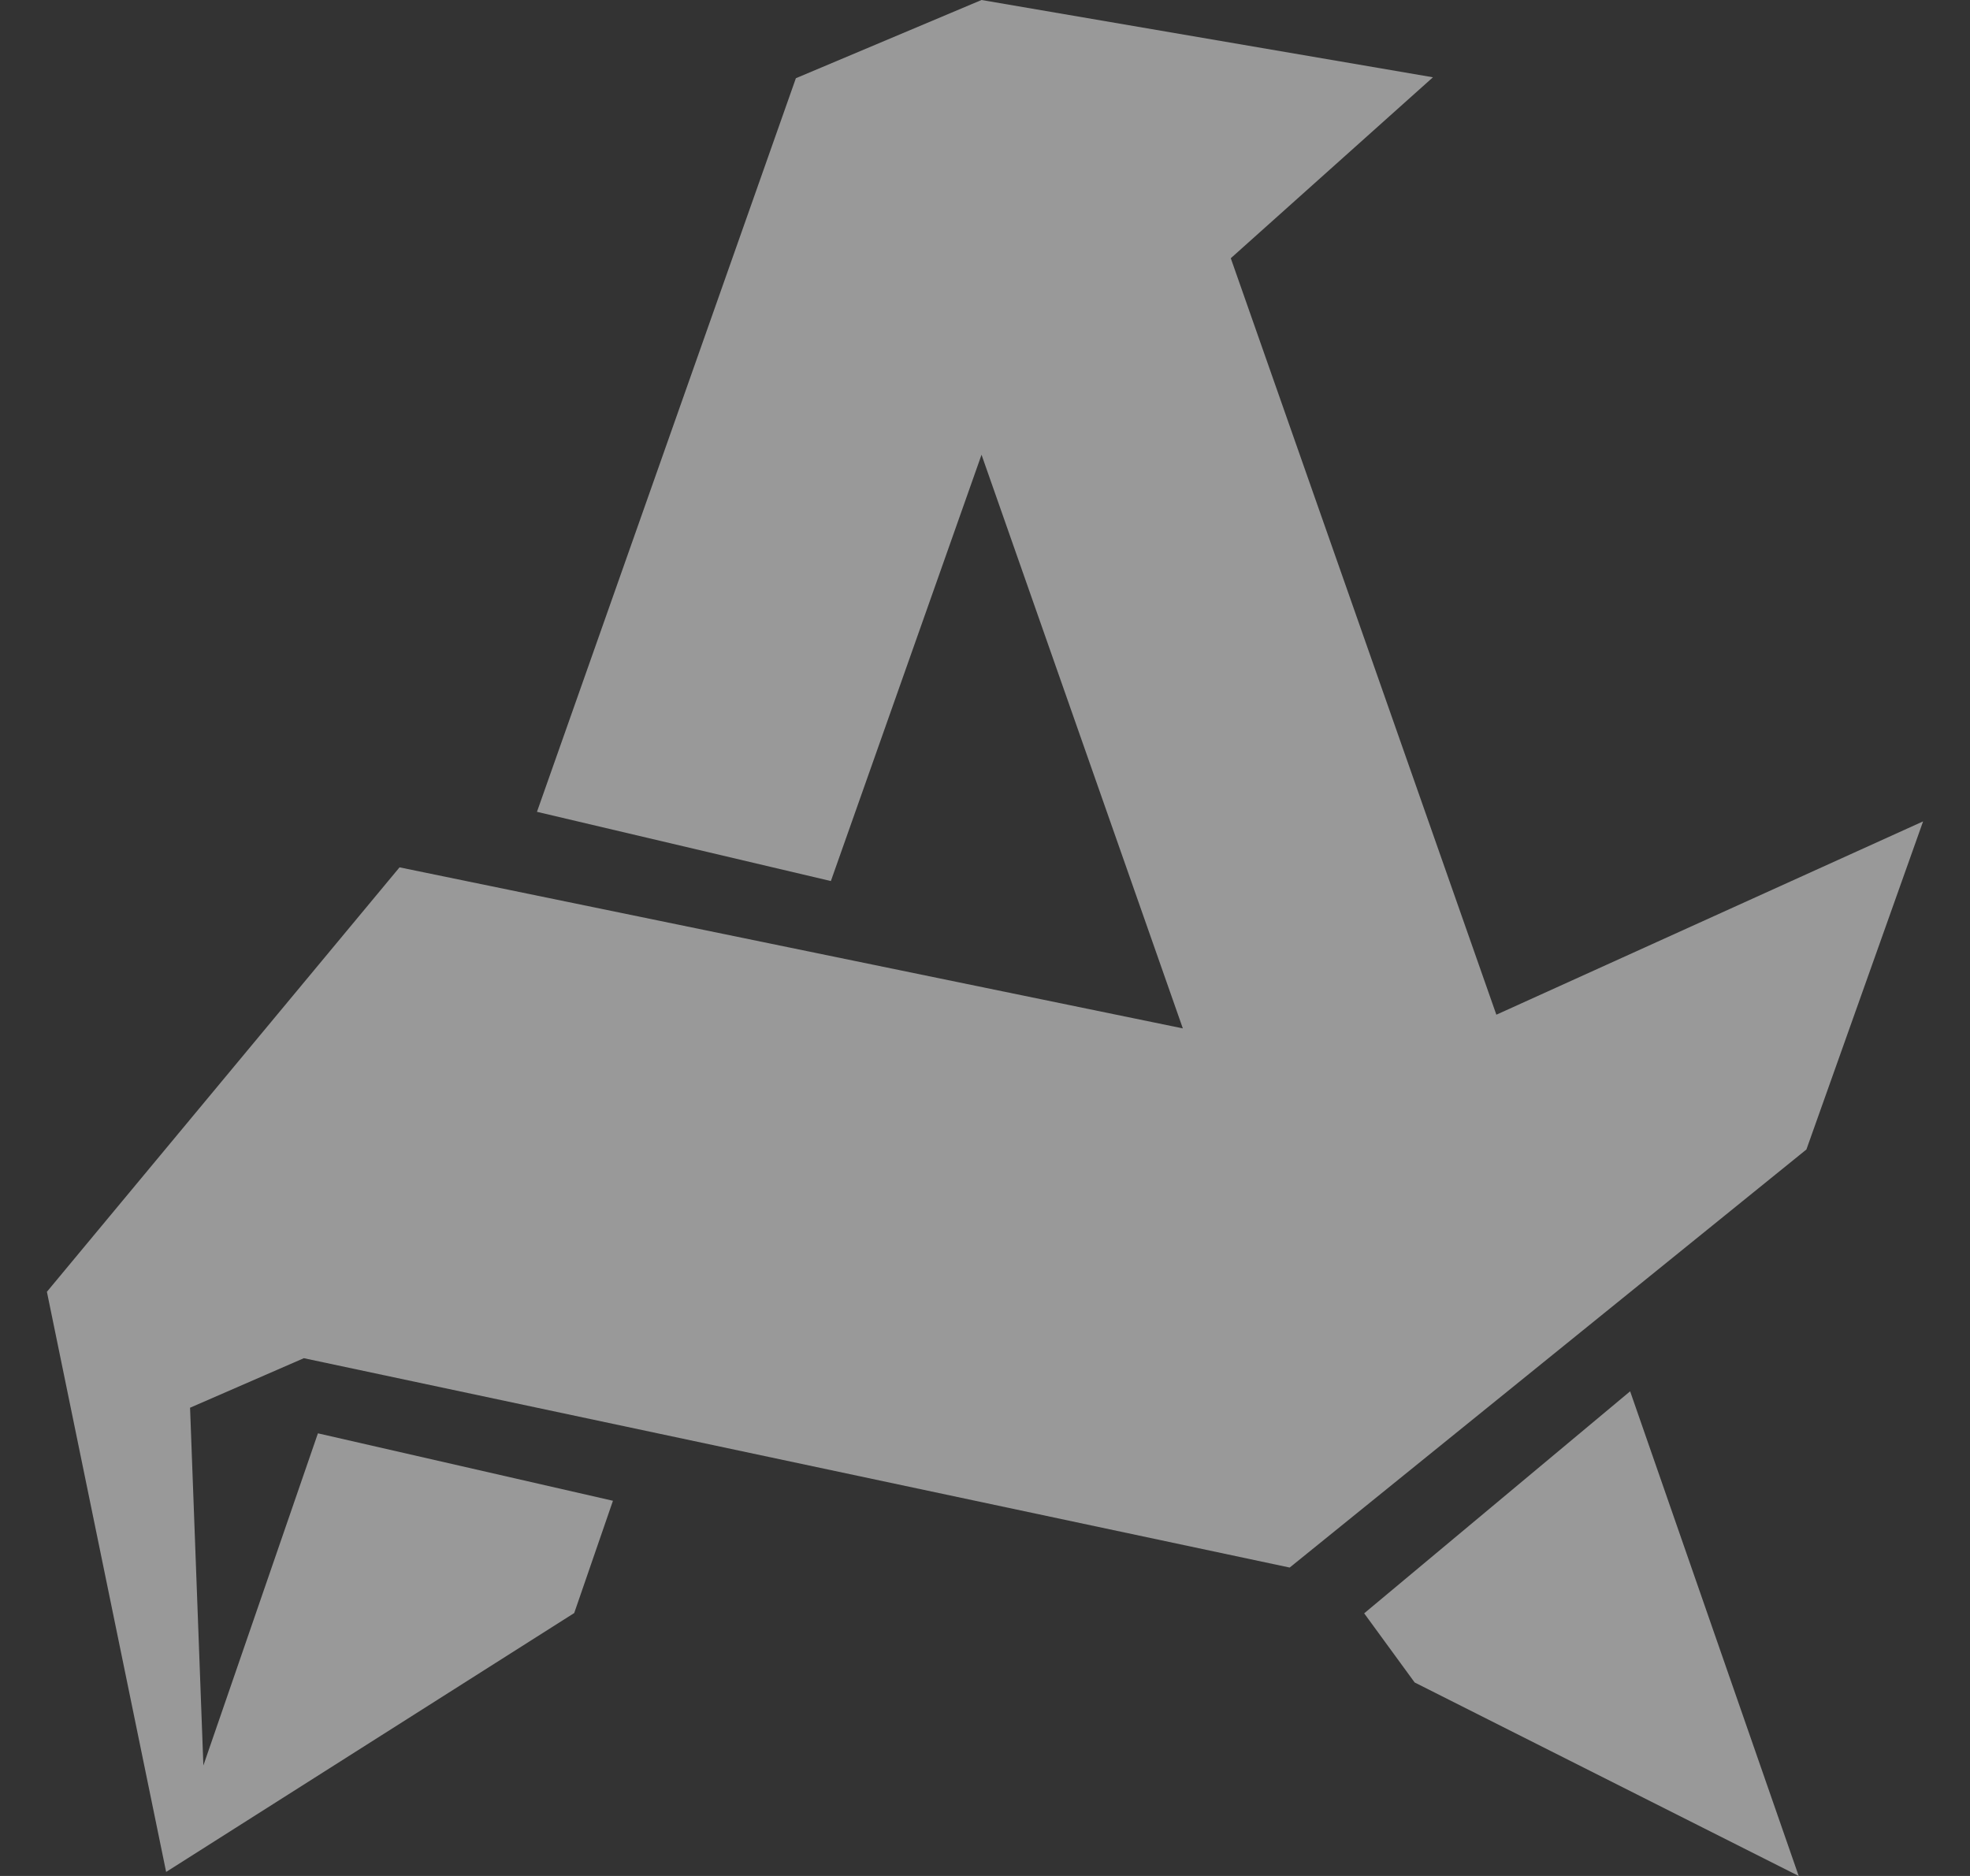 <?xml version="1.0" encoding="UTF-8"?> <svg xmlns="http://www.w3.org/2000/svg" width="21" height="20" viewBox="0 0 21 20" fill="none"><rect x="0" y="0" width="21" height="20" fill="#333333" stroke="none"/><g clip-path="url(#clip0_401_5663)"><path d="M5.724 8.655L8.484 0.834L10.463 0L15.275 0.824L13.12 2.753L15.951 10.818L20.5 8.757L19.256 12.255L13.748 16.712L3.239 14.48L2.026 15.008L2.168 18.822L3.389 15.281L6.534 16L6.121 17.197L1.771 19.957L0.5 13.772L4.259 9.247L12.609 10.964L10.463 4.848L8.857 9.393L5.724 8.655Z" fill="white" fill-opacity="0.5"></path><path d="M19.174 20L15.08 17.937L14.542 17.2L17.377 14.833L19.174 20Z" fill="white" fill-opacity="0.5"></path></g><defs><clipPath id="clip0_401_5663"><rect width="20" height="20" fill="white" transform="translate(0.5)"></rect></clipPath></defs></svg> 